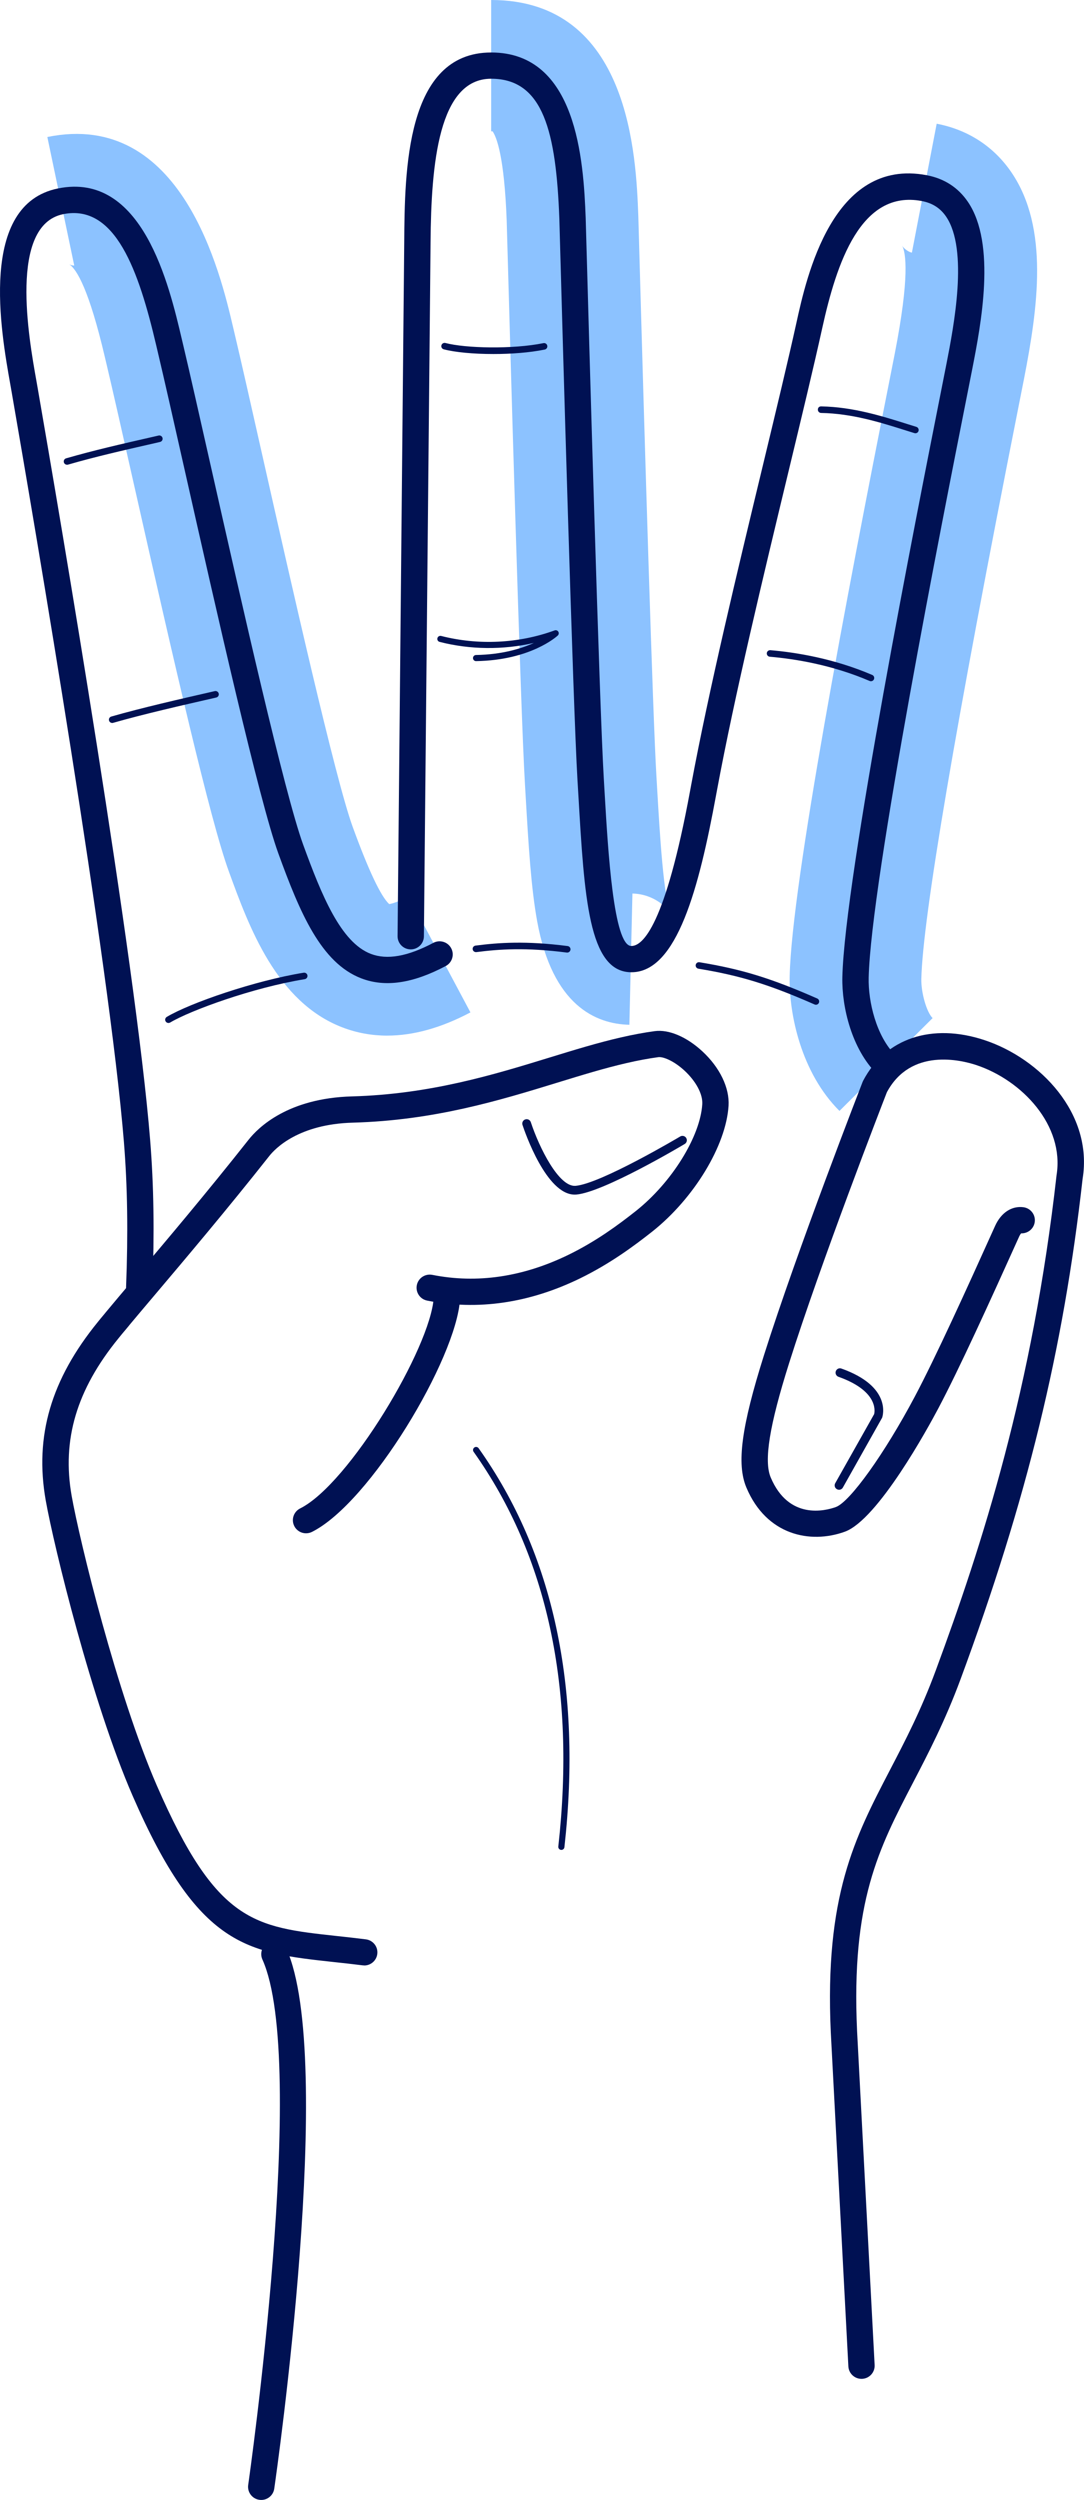 <svg width="72" height="166" viewBox="0 0 72 166" fill="none" xmlns="http://www.w3.org/2000/svg">
<g clip-path="url(#clip0_974_285)">
<path d="M55.758 73.767C53.224 71.241 52.392 67.359 52.451 64.802C52.59 58.655 56.285 39.378 59.05 25.412C59.218 24.568 59.347 23.912 59.43 23.484C60.431 18.348 60.167 16.784 59.921 16.309C60.011 16.481 60.326 16.732 60.568 16.777L62.215 8.215C64.298 8.614 66.019 9.734 67.188 11.457C69.695 15.15 68.931 20.459 68.018 25.145C67.934 25.579 67.802 26.244 67.632 27.1C63.454 48.198 61.289 60.949 61.196 65.001C61.175 65.917 61.545 67.206 61.944 67.603L55.758 73.767Z" fill="#8CC2FF"/>
<path d="M41.803 68.047C39.571 67.996 36.697 66.763 35.68 61.181C35.269 58.926 35.101 56.056 34.923 53.018L34.866 52.033C34.565 46.967 33.868 22.348 33.662 14.922L33.654 14.629C33.496 10.424 32.993 9.121 32.719 8.721C32.693 8.719 32.66 8.718 32.623 8.718V0C41.856 0 42.248 10.415 42.397 14.335L42.407 14.681C42.83 29.916 43.365 47.593 43.599 51.516L43.657 52.511C43.823 55.359 44.075 59.662 44.568 60.733C44.372 60.308 43.456 59.365 42.007 59.332L41.804 68.047H41.803Z" fill="#8CC2FF"/>
<path d="M25.721 68.767C24.688 68.767 23.694 68.585 22.744 68.221C18.357 66.54 16.532 61.526 15.199 57.864C13.952 54.434 11.596 44.149 8.872 32.061C8.135 28.788 7.498 25.962 7.068 24.148L6.969 23.729C5.917 19.238 5.101 17.888 4.6 17.547C4.673 17.596 4.843 17.637 4.931 17.633L3.144 9.097C12.093 7.267 14.649 18.166 15.487 21.747L15.58 22.143C16.021 24.003 16.664 26.853 17.406 30.15C19.34 38.733 22.263 51.704 23.421 54.891C24.477 57.792 25.294 59.521 25.852 60.034C26.037 60.001 26.448 59.893 27.142 59.525L31.247 67.224C29.306 68.252 27.458 68.766 25.72 68.766L25.721 68.767Z" fill="#8CC2FF"/>
<path d="M55.73 98.922C55.681 98.922 55.632 98.909 55.587 98.884C55.446 98.806 55.396 98.629 55.475 98.489L58.062 93.899C58.061 93.886 58.507 92.421 55.692 91.421C55.54 91.367 55.462 91.201 55.515 91.05C55.569 90.898 55.734 90.817 55.888 90.874C59.277 92.079 58.622 94.056 58.592 94.138L55.984 98.775C55.931 98.87 55.831 98.923 55.73 98.923V98.922Z" fill="#001153"/>
<path d="M57.222 157.959C56.76 157.959 56.373 157.598 56.349 157.132L55.182 134.957C54.765 125.882 56.779 122.015 59.109 117.536C60.125 115.585 61.175 113.569 62.158 110.907C65.231 102.597 68.585 92.192 70.177 78.036C70.713 74.724 67.882 71.728 64.84 70.72C63.848 70.392 60.5 69.555 58.907 72.526C58.599 73.319 54.511 83.865 52.412 90.517C51.103 94.663 50.726 97.003 51.191 98.104C52.389 100.942 54.805 100.326 55.516 100.07C56.457 99.731 58.762 96.508 60.764 92.731C62.145 90.125 64.156 85.705 66.095 81.402C66.492 80.524 67.196 80.06 67.975 80.161C68.454 80.223 68.792 80.66 68.729 81.138C68.67 81.59 68.273 81.912 67.824 81.896C67.792 81.933 67.741 82.002 67.69 82.116C65.738 86.445 63.715 90.894 62.309 93.546C61.66 94.77 58.312 100.917 56.108 101.71C53.82 102.535 50.912 101.947 49.577 98.779C48.914 97.211 49.241 94.747 50.742 89.993C52.931 83.059 57.249 71.96 57.292 71.848L57.332 71.76C58.811 68.941 61.897 67.909 65.389 69.065C69.075 70.286 72.611 73.928 71.908 78.272C70.631 89.638 68.204 99.591 63.798 111.51C62.775 114.274 61.651 116.434 60.66 118.34C58.354 122.77 56.532 126.27 56.928 134.872L58.094 157.042C58.12 157.522 57.749 157.933 57.267 157.958C57.252 157.958 57.236 157.959 57.221 157.959H57.222Z" fill="#001153"/>
<path d="M38.172 79.324C36.286 79.324 34.864 75.178 34.704 74.697C34.654 74.544 34.737 74.38 34.89 74.33C35.042 74.278 35.208 74.363 35.258 74.515C35.814 76.201 37.12 78.836 38.232 78.741C39.912 78.594 45.126 75.496 45.179 75.464C45.318 75.382 45.496 75.426 45.579 75.564C45.662 75.702 45.617 75.88 45.478 75.963C45.259 76.093 40.095 79.162 38.283 79.32C38.245 79.323 38.209 79.324 38.171 79.324H38.172Z" fill="#001153"/>
<path d="M24.195 130.508C24.158 130.508 24.122 130.506 24.085 130.501C23.413 130.416 22.778 130.348 22.175 130.283C16.379 129.652 13.186 129.305 8.811 119.249C6.101 113.022 3.583 102.692 3.037 99.63C2.285 95.365 3.387 91.598 6.503 87.775C6.626 87.621 6.763 87.454 6.914 87.276L7.033 87.13C7.571 86.482 8.224 85.709 8.964 84.835C10.978 82.454 13.735 79.194 16.506 75.685C17.157 74.859 19.13 72.917 23.386 72.802C28.565 72.658 32.786 71.364 36.507 70.22C38.145 69.716 39.692 69.242 41.221 68.89C42.03 68.704 42.771 68.566 43.487 68.469C44.425 68.342 45.608 68.846 46.652 69.811C47.811 70.883 48.461 72.231 48.392 73.417C48.23 76.062 46.097 79.578 43.323 81.778C42.068 82.768 40.52 83.909 38.544 84.878C35.157 86.531 31.734 87.031 28.372 86.362C27.898 86.269 27.591 85.809 27.685 85.337C27.78 84.864 28.239 84.559 28.714 84.652C31.692 85.244 34.741 84.794 37.775 83.312C39.601 82.418 41.054 81.345 42.235 80.412C44.617 78.523 46.514 75.471 46.646 73.313C46.684 72.653 46.23 71.8 45.463 71.09C44.772 70.452 44.052 70.151 43.723 70.197C43.062 70.287 42.371 70.415 41.616 70.59C40.149 70.927 38.631 71.394 37.023 71.888C33.194 73.064 28.855 74.396 23.435 74.546C19.823 74.644 18.272 76.268 17.883 76.764C15.092 80.297 12.324 83.571 10.302 85.961C9.655 86.725 9.076 87.41 8.581 88.003V88.007L8.374 88.257C8.188 88.476 8.018 88.678 7.867 88.869C5.087 92.279 4.102 95.6 4.76 99.33C5.295 102.332 7.762 112.462 10.415 118.558C14.385 127.684 16.885 127.957 22.364 128.553C22.975 128.619 23.619 128.689 24.301 128.775C24.78 128.836 25.121 129.27 25.06 129.748C25.004 130.189 24.628 130.511 24.192 130.511L24.195 130.508Z" fill="#001153"/>
<path d="M20.328 101.814C20.006 101.814 19.699 101.637 19.545 101.331C19.329 100.901 19.504 100.378 19.936 100.161C23.173 98.549 28.601 89.481 28.809 86.163C28.839 85.682 29.259 85.318 29.737 85.347C30.219 85.377 30.586 85.791 30.556 86.272C30.309 90.214 24.581 99.796 20.719 101.721C20.594 101.784 20.459 101.813 20.328 101.813V101.814Z" fill="#001153"/>
<path d="M4.453 30.86C4.358 30.86 4.27 30.798 4.242 30.702C4.209 30.586 4.276 30.466 4.392 30.433C6.27 29.893 7.953 29.509 10.282 28.978L10.534 28.92C10.651 28.894 10.769 28.967 10.796 29.085C10.823 29.202 10.75 29.319 10.631 29.346L10.38 29.404C8.058 29.934 6.38 30.316 4.514 30.853C4.494 30.859 4.473 30.862 4.453 30.862V30.86Z" fill="#001153"/>
<path d="M60.8 28.769C60.779 28.769 60.757 28.766 60.735 28.759L60.145 28.575C58.48 28.05 56.593 27.456 54.538 27.421C54.417 27.419 54.321 27.32 54.323 27.199C54.325 27.08 54.398 26.983 54.545 26.985C56.662 27.023 58.582 27.627 60.275 28.16L60.865 28.344C60.98 28.379 61.044 28.502 61.009 28.617C60.98 28.711 60.894 28.77 60.8 28.77V28.769Z" fill="#001153"/>
<path d="M7.453 48.006C7.358 48.006 7.271 47.944 7.243 47.848C7.21 47.732 7.276 47.612 7.393 47.579C9.397 47.003 11.984 46.412 14.265 45.891C14.382 45.864 14.5 45.937 14.528 46.055C14.555 46.172 14.482 46.289 14.363 46.317C12.087 46.836 9.507 47.425 7.514 47.998C7.494 48.004 7.473 48.007 7.453 48.007V48.006Z" fill="#001153"/>
<path d="M57.849 45.236C57.82 45.236 57.79 45.231 57.762 45.218C55.252 44.141 52.771 43.748 51.131 43.608C51.011 43.598 50.921 43.492 50.931 43.372C50.941 43.252 51.046 43.166 51.168 43.173C52.841 43.315 55.372 43.717 57.935 44.818C58.046 44.865 58.097 44.993 58.049 45.104C58.014 45.187 57.933 45.235 57.849 45.235V45.236Z" fill="#001153"/>
<path d="M32.775 23.508C31.453 23.508 30.214 23.392 29.474 23.195C29.357 23.165 29.288 23.045 29.319 22.93C29.35 22.814 29.47 22.744 29.585 22.775C30.906 23.124 34.036 23.203 36.093 22.785C36.212 22.759 36.327 22.837 36.351 22.955C36.376 23.073 36.299 23.188 36.181 23.212C35.173 23.417 33.941 23.508 32.773 23.508H32.775Z" fill="#001153"/>
<path d="M31.621 43.901C31.51 43.901 31.419 43.813 31.416 43.701C31.414 43.588 31.504 43.495 31.617 43.493C33.329 43.464 34.605 43.077 35.459 42.692C33.414 43.162 31.24 43.144 29.2 42.623C29.09 42.596 29.025 42.484 29.053 42.375C29.081 42.266 29.191 42.2 29.302 42.228C31.779 42.861 34.456 42.729 36.839 41.859C36.93 41.826 37.032 41.861 37.083 41.944C37.134 42.027 37.119 42.134 37.048 42.2C36.976 42.268 35.237 43.84 31.625 43.9H31.621V43.901Z" fill="#001153"/>
<path d="M11.191 67.928C11.117 67.928 11.043 67.891 11.002 67.822C10.94 67.719 10.974 67.585 11.078 67.523C12.625 66.598 16.934 65.114 20.169 64.589C20.291 64.571 20.401 64.651 20.421 64.769C20.44 64.888 20.359 64.999 20.24 65.019C16.782 65.581 12.637 67.099 11.303 67.897C11.267 67.918 11.228 67.928 11.191 67.928Z" fill="#001153"/>
<path d="M54.191 66.717C54.161 66.717 54.131 66.712 54.104 66.698C51.055 65.362 49.18 64.784 46.389 64.323C46.27 64.303 46.189 64.19 46.209 64.072C46.229 63.953 46.342 63.873 46.461 63.894C49.293 64.362 51.193 64.947 54.28 66.301C54.391 66.35 54.44 66.478 54.392 66.588C54.355 66.67 54.275 66.718 54.191 66.718V66.717Z" fill="#001153"/>
<path d="M37.676 63.254C37.667 63.254 37.657 63.254 37.647 63.252C34.916 62.899 33.146 63.029 31.64 63.222C31.522 63.234 31.411 63.154 31.395 63.033C31.38 62.913 31.464 62.805 31.585 62.789C33.119 62.592 34.922 62.461 37.704 62.819C37.823 62.835 37.907 62.944 37.892 63.063C37.877 63.172 37.783 63.253 37.675 63.253L37.676 63.254Z" fill="#001153"/>
<path d="M58.851 71.556C58.627 71.556 58.404 71.471 58.233 71.301C56.591 69.665 55.904 66.898 55.95 64.88C56.1 58.324 60.905 34.059 62.484 26.085C62.653 25.237 62.783 24.576 62.867 24.146C63.345 21.694 64.339 16.591 62.843 14.386C62.461 13.823 61.934 13.484 61.229 13.35C57.181 12.578 55.567 17.456 54.612 21.795C54.057 24.318 53.243 27.696 52.382 31.272C50.703 38.245 48.799 46.15 47.629 52.443L47.559 52.818C46.434 58.919 44.974 64.558 41.941 64.559C41.923 64.559 41.904 64.559 41.884 64.559C39.099 64.495 38.813 59.595 38.417 52.813L38.358 51.824C38.06 46.809 37.365 22.235 37.16 14.823L37.152 14.524C36.936 8.787 36.102 5.228 32.623 5.228C29.144 5.228 28.636 10.841 28.598 16.102L28.593 16.686L28.156 62.177C28.151 62.656 27.76 63.04 27.282 63.04H27.273C26.79 63.036 26.402 62.642 26.407 62.16L26.849 16.09C26.883 11.376 26.942 3.485 32.624 3.485C38.306 3.485 38.757 10.627 38.901 14.465L38.91 14.775C39.116 22.181 39.809 46.731 40.106 51.721L40.164 52.711C40.384 56.48 40.753 62.787 41.925 62.815H41.939C42.693 62.815 44.187 61.458 45.838 52.502L45.908 52.124C47.087 45.786 48.995 37.859 50.68 30.863C51.539 27.295 52.35 23.926 52.902 21.419C53.562 18.417 55.314 10.441 61.557 11.635C62.724 11.858 63.644 12.454 64.291 13.407C66.194 16.21 65.147 21.587 64.584 24.475C64.5 24.907 64.369 25.569 64.2 26.42C62.628 34.357 57.844 58.51 57.698 64.917C57.661 66.51 58.201 68.799 59.469 70.064C59.81 70.404 59.81 70.956 59.469 71.297C59.298 71.468 59.075 71.552 58.851 71.552V71.556Z" fill="#001153"/>
<path d="M9.248 86.406C9.237 86.406 9.226 86.406 9.213 86.406C8.731 86.387 8.354 85.982 8.373 85.5C8.513 81.842 8.468 78.77 8.23 75.83C7.273 63.995 2.282 34.729 0.775 26.041L0.695 25.584C0.054 21.995 -1.444 13.594 3.847 12.514C9.464 11.37 11.23 18.915 12.081 22.541L12.177 22.946C12.613 24.787 13.253 27.628 13.994 30.915C16.064 40.102 18.899 52.684 20.134 56.08C21.368 59.47 22.639 62.575 24.628 63.338C25.71 63.752 27.07 63.514 28.786 62.605C29.213 62.38 29.743 62.541 29.969 62.966C30.196 63.391 30.033 63.92 29.607 64.145C27.417 65.304 25.585 65.573 24 64.965C21.32 63.939 19.919 60.603 18.489 56.674C17.216 53.173 14.367 40.529 12.286 31.296C11.546 28.013 10.908 25.178 10.473 23.346L10.377 22.936C9.218 17.991 7.668 13.518 4.197 14.221C0.576 14.96 1.912 22.456 2.416 25.276L2.498 25.742C4.008 34.449 9.01 63.78 9.972 75.688C10.216 78.698 10.262 81.837 10.12 85.566C10.102 86.035 9.713 86.403 9.246 86.403L9.248 86.406Z" fill="#001153"/>
<path d="M37.287 122.837C37.279 122.837 37.272 122.837 37.264 122.836C37.151 122.824 37.07 122.722 37.083 122.611C38.253 112.122 36.36 103.304 31.456 96.4C31.391 96.309 31.413 96.181 31.505 96.116C31.597 96.049 31.724 96.073 31.79 96.164C36.752 103.152 38.669 112.064 37.489 122.656C37.477 122.76 37.389 122.837 37.286 122.837H37.287Z" fill="#001153"/>
<path d="M17.353 166C17.311 166 17.27 165.997 17.226 165.991C16.748 165.923 16.417 165.481 16.485 165.004C16.526 164.725 20.495 136.927 17.428 130.111C17.231 129.671 17.428 129.156 17.868 128.958C18.307 128.762 18.826 128.958 19.024 129.396C22.297 136.671 18.385 164.089 18.216 165.253C18.153 165.686 17.779 166 17.352 166H17.353Z" fill="#001153"/>
</g>
<defs>
<clipPath id="clip0_974_285">
<rect width="72" height="166" fill="white"/>
</clipPath>
</defs>
</svg>

